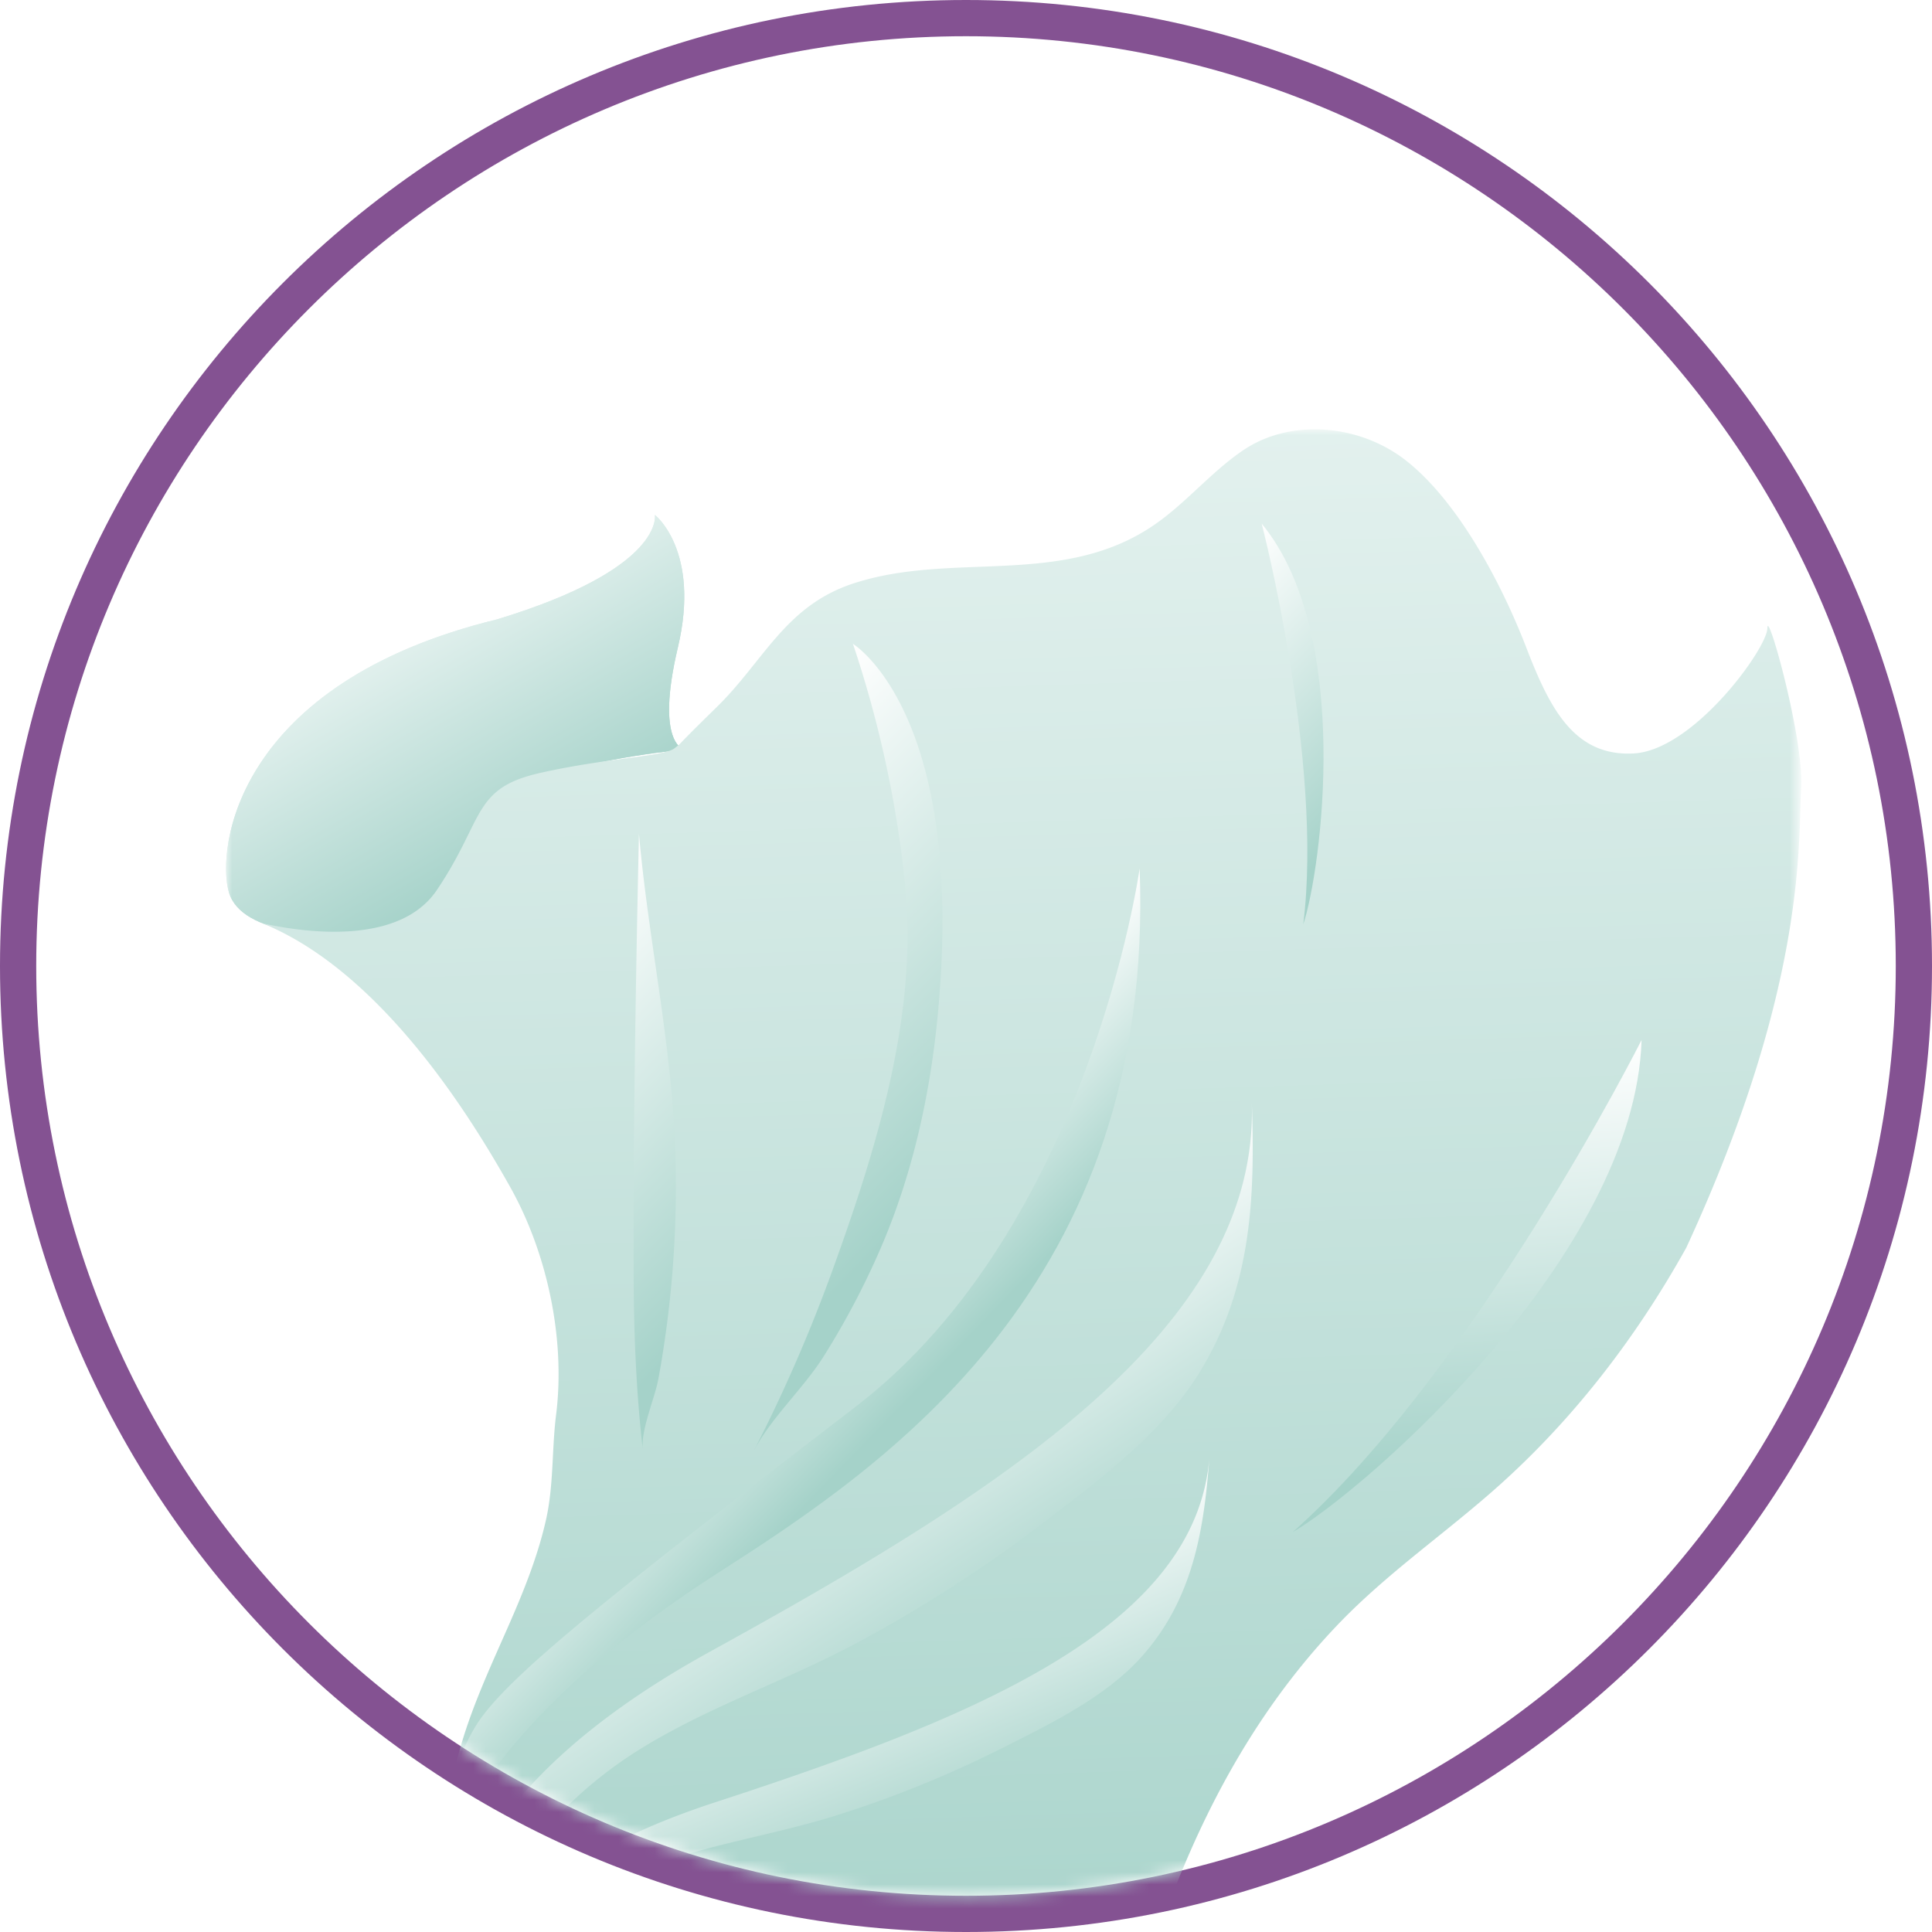 <svg id="Layer_1" xmlns="http://www.w3.org/2000/svg" viewBox="0 0 160 160" enable-background="new 0 0 160 160"><style>.st0{fill:#fff}.st1{fill:#845292}.st2{filter:url(#Adobe_OpacityMaskFilter)}.st3{mask:url(#SVGID_2_)}.st4{fill:url(#SVGID_3_)}.st5{fill:url(#SVGID_4_)}.st6{fill:url(#SVGID_5_)}.st7{fill:url(#SVGID_6_)}.st8{fill:url(#SVGID_7_)}.st9{fill:url(#SVGID_8_)}.st10{fill:url(#SVGID_9_)}.st11{fill:url(#SVGID_10_)}.st12{fill:url(#SVGID_11_)}.st13{fill:url(#SVGID_12_)}.st14{fill:url(#SVGID_13_)}.st15{fill:url(#SVGID_14_)}</style><circle class="st0" cx="80" cy="80" r="77"/><path class="st0" d="M80 158.5c-43.285 0-78.5-35.215-78.5-78.5S36.715 1.5 80 1.5s78.5 35.215 78.5 78.5-35.215 78.5-78.5 78.5z"/><path class="st1" d="M80 3c42.458 0 77 34.542 77 77s-34.542 77-77 77S3 122.458 3 80 37.542 3 80 3m0-3C35.817 0 0 35.817 0 80s35.817 80 80 80 80-35.817 80-80S124.183 0 80 0z"/><defs><filter id="Adobe_OpacityMaskFilter" filterUnits="userSpaceOnUse" x="18.72" y="35.553" width="130.458" height="141.912"><feColorMatrix values="1 0 0 0 0 0 1 0 0 0 0 0 1 0 0 0 0 0 1 0"/></filter></defs><mask maskUnits="userSpaceOnUse" x="18.72" y="35.553" width="130.458" height="141.912" id="SVGID_2_"><g class="st2"><circle class="st0" cx="80" cy="80" r="77"/></g></mask><g class="st3"><linearGradient id="SVGID_3_" gradientUnits="userSpaceOnUse" x1="28.737" y1="135.539" x2="45.764" y2="106.042" gradientTransform="matrix(1 0 0 -1 0 180)"><stop offset="0" stop-color="#fff"/><stop offset=".895" stop-color="#a5d2c9"/></linearGradient><path class="st4" d="M54.236 42.641s3.802 2.957 1.901 10.984.532 8.449.532 8.449-6.594.568-12.784 2.535-4.465 11.964-12.674 12.674c-3.802.422-11.195.211-12.252-3.38-1.056-3.591.566-17.326 22.179-22.602 13.943-4.224 13.098-8.66 13.098-8.66z"/><linearGradient id="SVGID_4_" gradientUnits="userSpaceOnUse" x1="28.737" y1="135.539" x2="45.764" y2="106.042" gradientTransform="matrix(1 0 0 -1 0 180)"><stop offset="0" stop-color="#fff"/><stop offset=".895" stop-color="#a5d2c9"/></linearGradient><path class="st5" d="M54.236 42.641s3.802 2.957 1.901 10.984.532 8.449.532 8.449-6.594.568-12.784 2.535-4.465 11.964-12.674 12.674c-3.802.422-11.195.211-12.252-3.38-1.056-3.591.566-17.326 22.179-22.602 13.943-4.224 13.098-8.66 13.098-8.66z"/><linearGradient id="SVGID_5_" gradientUnits="userSpaceOnUse" x1="21.754" y1="103.524" x2="21.754" y2="103.524" gradientTransform="matrix(1 0 0 -1 0 180)"><stop offset="0" stop-color="#fff"/><stop offset=".895" stop-color="#a5d2c9"/></linearGradient><linearGradient id="SVGID_6_" gradientUnits="userSpaceOnUse" x1="82.347" y1="207.624" x2="89.541" y2="-18.755" gradientTransform="matrix(1 0 0 -1 0 180)"><stop offset="0" stop-color="#fff"/><stop offset=".895" stop-color="#a5d2c9"/></linearGradient><path class="st7" d="M146.368 52.012c0 1.658-6.109 10.124-11.084 10.386s-6.982-3.84-8.902-8.815-5.498-11.956-9.949-15.447c-3.79-2.972-9.5-3.554-13.509-.827-2.656 1.807-4.725 4.374-7.377 6.186-7.591 5.184-16.639 2.139-24.845 4.814-5.673 1.849-7.416 6.407-11.346 10.249-3.927 3.84-2.618 2.705-3.483 3.404-.865.699-5.508.775-11.152 2.051s-4.565 3.796-8.543 9.697c-3.193 4.737-11.337 3.447-14.425 2.757 2.96 1.249 11.128 5.107 20.509 21.858 3.068 5.478 4.578 12.589 3.79 18.857-.363 2.888-.186 5.797-.835 8.683-.715 3.177-1.971 6.207-3.282 9.177-2.17 4.915-4.534 9.965-4.776 15.293a18.599 18.599 0 0 0 .103 3.029c-1.035 2.881-1.362 6.631-.736 10.61 1.281 8.144 6.062 14.158 10.678 13.432.12-.019.238-.045.355-.072.815.017 1.863-.155 2.382-.155H83.06c.511 0 8.284.265 8.34-.012 3.102-15.418 8.284-30.951 19.305-42.532 4.258-4.475 9.251-7.808 13.796-11.936 6.109-5.548 11.14-12.167 15.148-19.368 10.124-21.906 9.251-34.037 9.513-38.051s-2.794-14.926-2.794-13.268z"/><linearGradient id="SVGID_7_" gradientUnits="userSpaceOnUse" x1="40.247" y1="97.889" x2="65.904" y2="72.993" gradientTransform="matrix(1 0 0 -1 0 180)"><stop offset="0" stop-color="#fff"/><stop offset=".895" stop-color="#a5d2c9"/></linearGradient><path class="st8" d="M52.916 69.054c-.269 12.115-.468 24.237-.441 36.355.011 4.959.197 9.721.76 14.655-.187-1.637.988-4.231 1.293-5.892a88.329 88.329 0 0 0 1.374-19.431c-.345-8.623-2.23-17.098-2.986-25.687z"/><linearGradient id="SVGID_8_" gradientUnits="userSpaceOnUse" x1="51.967" y1="107.434" x2="81.147" y2="79.12" gradientTransform="matrix(1 0 0 -1 0 180)"><stop offset="0" stop-color="#fff"/><stop offset=".895" stop-color="#a5d2c9"/></linearGradient><path class="st9" d="M70.638 53.323c2.167 6.449 3.656 13.282 4.329 20.045 1.065 10.719-2.415 21.87-6.043 31.877a128.597 128.597 0 0 1-6.518 14.95c1.41-2.744 4.126-5.196 5.802-7.859a65.943 65.943 0 0 0 4.709-8.928c2.574-5.943 4.037-12.393 4.69-18.823 2.589-25.488-6.969-31.262-6.969-31.262z"/><linearGradient id="SVGID_9_" gradientUnits="userSpaceOnUse" x1="60.18" y1="72.83" x2="73.75" y2="59.664" gradientTransform="matrix(1 0 0 -1 0 180)"><stop offset="0" stop-color="#fff"/><stop offset=".895" stop-color="#a5d2c9"/></linearGradient><path class="st10" d="M94.38 71.923s-4.14 29.704-23.496 44.554c-21.153 16.228-29.152 22.632-31.501 26.487-3.131 5.138-2.121 10.399-2.121 10.399s2.313-10.353 22.225-23.118c13.734-8.804 36.205-23.737 34.893-58.322z"/><linearGradient id="SVGID_10_" gradientUnits="userSpaceOnUse" x1="97.031" y1="128.947" x2="115.388" y2="111.135" gradientTransform="matrix(1 0 0 -1 0 180)"><stop offset="0" stop-color="#fff"/><stop offset=".895" stop-color="#a5d2c9"/></linearGradient><path class="st11" d="M104.489 43.367s5.119 19.738 3.441 33.184c1.489-4.473 4.115-24.024-3.441-33.184z"/><linearGradient id="SVGID_11_" gradientUnits="userSpaceOnUse" x1="-449.8" y1="-150.401" x2="-432.604" y2="-167.087" gradientTransform="scale(-1 1) rotate(-63.776 12.722 -308.323)"><stop offset="0" stop-color="#fff"/><stop offset=".895" stop-color="#a5d2c9"/></linearGradient><path class="st12" d="M40.448 173.296s14.467-12.473 26.462-16.629c-4.376.6-21.892 6.487-26.462 16.629z"/><linearGradient id="SVGID_12_" gradientUnits="userSpaceOnUse" x1="260.758" y1="268.242" x2="288.25" y2="241.567" gradientTransform="scale(1 -1) rotate(-41.254 -282.075 277.441)"><stop offset="0" stop-color="#fff"/><stop offset=".895" stop-color="#a5d2c9"/></linearGradient><path class="st13" d="M135.948 86.128s-13.729 27.279-28.899 40.761c6.094-3.567 28.359-22.985 28.899-40.761z"/><linearGradient id="SVGID_13_" gradientUnits="userSpaceOnUse" x1="397.365" y1="526.921" x2="419.38" y2="505.56" gradientTransform="scale(1 -1) rotate(-13.108 -2574.955 1661.498)"><stop offset="0" stop-color="#fff"/><stop offset=".895" stop-color="#a5d2c9"/></linearGradient><path class="st14" d="M103.664 91.198c.293 7.986 0 15.521-4.402 22.584-3.116 4.999-8.323 8.853-12.957 12.396a113.349 113.349 0 0 1-15.483 9.955c-5.786 3.087-12.312 5.28-17.91 8.783-9.258 5.792-15.03 15.336-14.747 24.899 0 0-8.858-16.794 20.619-33.023 24.108-13.273 45.57-26.793 44.88-45.594z"/><linearGradient id="SVGID_14_" gradientUnits="userSpaceOnUse" x1="360.623" y1="558.516" x2="377.343" y2="542.294" gradientTransform="matrix(1.033 .396 .358 -.934 -508.501 513.863)"><stop offset="0" stop-color="#fff"/><stop offset=".895" stop-color="#a5d2c9"/></linearGradient><path class="st15" d="M100.163 120.623c-.453 6.1-1.351 11.781-5.601 16.559-3.009 3.382-7.644 5.619-11.779 7.695a90.79 90.79 0 0 1-13.653 5.508c-5.047 1.578-10.627 2.379-15.555 4.297-8.15 3.172-13.746 9.652-14.345 16.948 0 0-5.853-13.918 19.901-22.338 21.064-6.885 39.965-14.308 41.032-28.669z"/></g></svg>